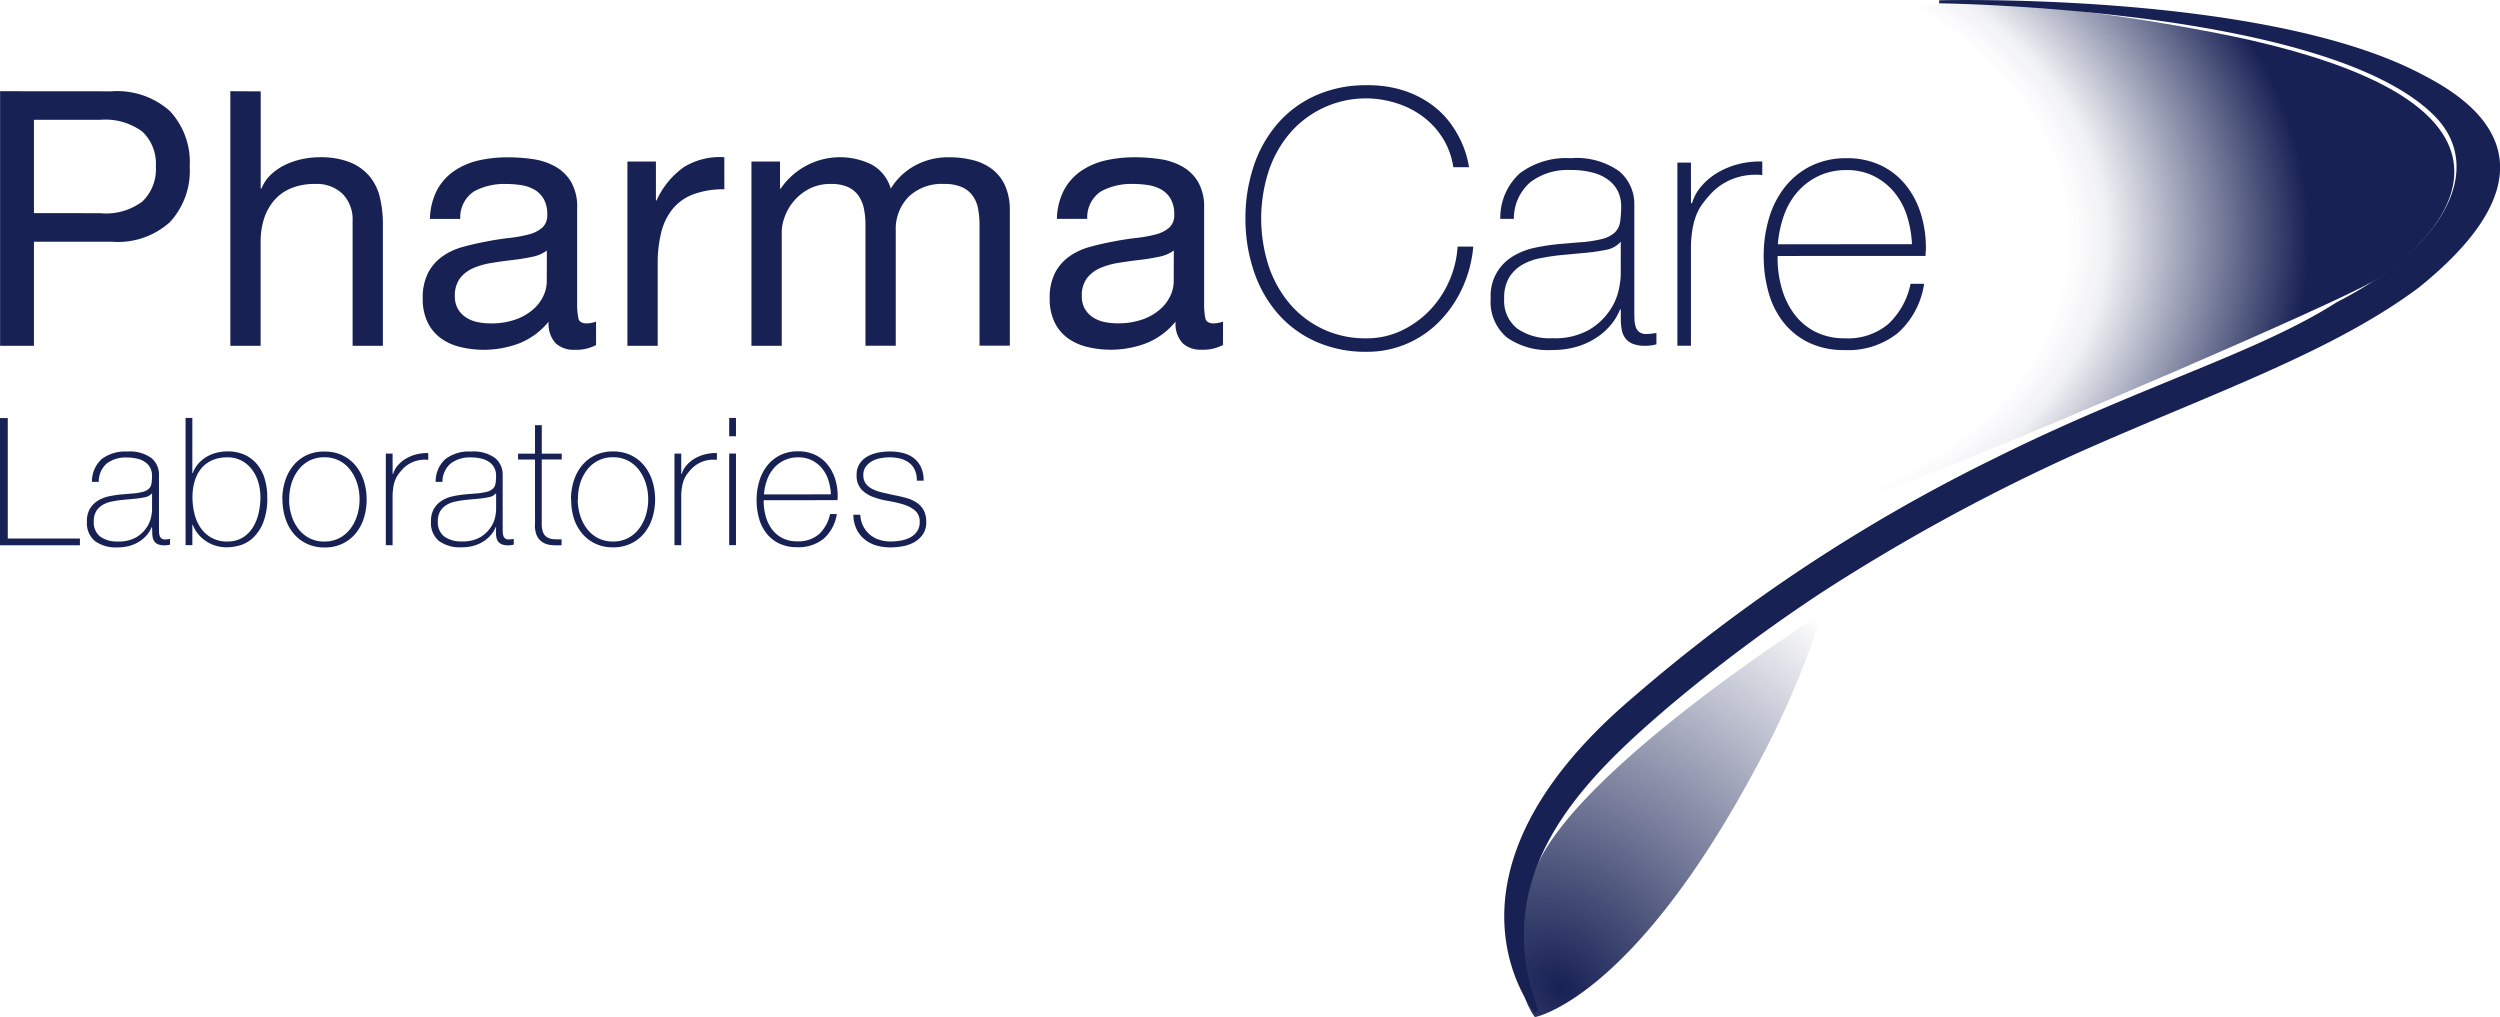 <svg id="PharmaCare_logo" data-name="PharmaCare logo" xmlns="http://www.w3.org/2000/svg" xmlns:xlink="http://www.w3.org/1999/xlink" width="159.406" height="64.853" viewBox="0 0 159.406 64.853">
  <defs>
    <radialGradient id="radial-gradient" cx="0.093" cy="0.931" r="1.202" gradientTransform="matrix(0.301, -0.954, 1.508, 0.476, -1.339, 0.577)" gradientUnits="objectBoundingBox">
      <stop offset="0" stop-color="#172154"/>
      <stop offset="1" stop-color="#172154" stop-opacity="0"/>
    </radialGradient>
    <radialGradient id="radial-gradient-2" cx="-0.065" cy="0.407" r="1.024" gradientTransform="matrix(1, 0.003, -0.004, 1.274, 0.002, -0.112)" gradientUnits="objectBoundingBox">
      <stop offset="0" stop-color="#d34052" stop-opacity="0"/>
      <stop offset="0.438" stop-color="#172154" stop-opacity="0"/>
      <stop offset="0.483" stop-color="#172154" stop-opacity="0.063"/>
      <stop offset="0.712" stop-color="#172154"/>
      <stop offset="1" stop-color="#172154"/>
    </radialGradient>
  </defs>
  <path id="Path_3378" data-name="Path 3378" d="M-13110.23-11248.594s-15.875,10.021-18.337,16.424,0,9.344,0,9.344,6.124-1.1,13.978-15.691A58.505,58.505,0,0,0-13110.23-11248.594Z" transform="translate(13226.438 11287.679)" fill="url(#radial-gradient)"/>
  <path id="Path_3379" data-name="Path 3379" d="M-14465.6-11553.705s7.363,5.095,5.063,12.945-10.141,13.454-10.141,13.454,2.023,4.421,11.235.845,26.542-11.1,29.355-12.67,14.479-11.15-10.146-15.9S-14465.6-11553.705-14465.6-11553.705Z" transform="translate(14581.357 11557.096)" fill="url(#radial-gradient-2)"/>
  <path id="Path_3377" data-name="Path 3377" d="M-13134.793-11504.532s-7.229-8.587,6.189-20.035a107.087,107.087,0,0,1,23.188-15.333c9.033-4.506,16.757-6.711,21.783-9.941,7.086-3.61,9.391-8.643,6.225-11.852-6.824-6.918-31.6-7.193-31.6-7.193v-.193s20.511-.553,30.589,4.621c2.4,1.232,10.342,5.353,0,13.693-5.511,4.111-13.052,6.693-21.532,10.45a123.445,123.445,0,0,0-16.538,8.989,103.511,103.511,0,0,0-9.693,7.229c-5.449,4.645-11.68,10.639-8.388,19.4C-13134.545-11504.687-13134.793-11504.532-13134.793-11504.532Z" transform="translate(13232.652 11569.098)" fill="#172154"/>
  <path id="Path_3406" data-name="Path 3406" d="M12.611,40.2V34.25h4.227a3.971,3.971,0,0,1,2.693.761,2.817,2.817,0,0,1,.852,2.216,2.853,2.853,0,0,1-.852,2.227,3.856,3.856,0,0,1-2.693.75Zm-2.159-7.773V48.659h2.159V42.023h4.954a4.943,4.943,0,0,0,3.716-1.25,4.817,4.817,0,0,0,1.261-3.545,4.778,4.778,0,0,0-1.261-3.534,5.038,5.038,0,0,0-3.716-1.261Zm14.681,0V48.659h1.932V42.023a4.76,4.76,0,0,1,.216-1.466,3.329,3.329,0,0,1,.648-1.17,2.876,2.876,0,0,1,1.08-.773,3.937,3.937,0,0,1,1.534-.273,2.365,2.365,0,0,1,1.75.636,2.334,2.334,0,0,1,.636,1.727v7.954H34.86V40.932a7.271,7.271,0,0,0-.193-1.739A3.293,3.293,0,0,0,34,37.841a3.176,3.176,0,0,0-1.25-.886,5.1,5.1,0,0,0-1.932-.318,5.4,5.4,0,0,0-1.08.114,4.775,4.775,0,0,0-1.068.352,3.616,3.616,0,0,0-.92.614,2.57,2.57,0,0,0-.636.92h-.045v-6.2ZM48.451,48.614a2.732,2.732,0,0,1-1.386.3,1.662,1.662,0,0,1-1.193-.42,1.828,1.828,0,0,1-.443-1.375,4.622,4.622,0,0,1-1.852,1.375,6.4,6.4,0,0,1-3.8.239,3.514,3.514,0,0,1-1.239-.568,2.727,2.727,0,0,1-.83-1.011,3.4,3.4,0,0,1-.307-1.511A3.451,3.451,0,0,1,37.747,44a2.974,2.974,0,0,1,.9-1.034,4.113,4.113,0,0,1,1.273-.6q.716-.2,1.466-.341.8-.159,1.511-.239a8.42,8.42,0,0,0,1.261-.227,2.1,2.1,0,0,0,.864-.432,1.054,1.054,0,0,0,.318-.83,1.928,1.928,0,0,0-.239-1.023,1.636,1.636,0,0,0-.614-.591,2.5,2.5,0,0,0-.841-.273,6.35,6.35,0,0,0-.92-.068,4.085,4.085,0,0,0-2.045.466,1.977,1.977,0,0,0-.886,1.761H37.86a4.173,4.173,0,0,1,.455-1.841,3.446,3.446,0,0,1,1.091-1.216,4.577,4.577,0,0,1,1.557-.67,8.222,8.222,0,0,1,1.875-.2,11,11,0,0,1,1.58.114,4.128,4.128,0,0,1,1.42.466,2.723,2.723,0,0,1,1.023.989,3.164,3.164,0,0,1,.386,1.659v6.045a4.521,4.521,0,0,0,.08,1q.08.318.534.318a1.913,1.913,0,0,0,.591-.114Zm-3.136-6.023a2.4,2.4,0,0,1-.955.4q-.591.125-1.239.2t-1.307.182a4.8,4.8,0,0,0-1.182.33,2.15,2.15,0,0,0-.852.648,1.814,1.814,0,0,0-.33,1.148,1.571,1.571,0,0,0,.193.807,1.61,1.61,0,0,0,.5.534,2.1,2.1,0,0,0,.716.3,3.972,3.972,0,0,0,.864.091,4.576,4.576,0,0,0,1.636-.261,3.442,3.442,0,0,0,1.114-.659,2.6,2.6,0,0,0,.636-.864,2.184,2.184,0,0,0,.2-.875Zm5.136-5.682v11.75h1.932V43.432a8.033,8.033,0,0,1,.227-2.011,3.855,3.855,0,0,1,.727-1.489A3.117,3.117,0,0,1,54.655,39a5.464,5.464,0,0,1,1.977-.318V36.637a4.341,4.341,0,0,0-2.591.636,5.233,5.233,0,0,0-1.727,2.114h-.045V36.91Zm7.909,0v11.75h1.932V41.341a2.8,2.8,0,0,1,.17-.852,3.27,3.27,0,0,1,1.523-1.807,2.885,2.885,0,0,1,1.443-.341,2.6,2.6,0,0,1,1.08.193,1.645,1.645,0,0,1,.67.545,2.218,2.218,0,0,1,.352.83,4.993,4.993,0,0,1,.1,1.045v7.7h1.932V41.341a2.949,2.949,0,0,1,.818-2.182,3.04,3.04,0,0,1,2.25-.818,2.755,2.755,0,0,1,1.148.2,1.7,1.7,0,0,1,.693.557,2.088,2.088,0,0,1,.341.83,5.465,5.465,0,0,1,.091,1.023v7.7h1.932V40.046a3.861,3.861,0,0,0-.284-1.557,2.73,2.73,0,0,0-.8-1.057,3.323,3.323,0,0,0-1.227-.6,6.151,6.151,0,0,0-1.6-.193,4.392,4.392,0,0,0-2.125.523,4.1,4.1,0,0,0-1.557,1.477A2.546,2.546,0,0,0,66,37.091a4.579,4.579,0,0,0-5.773,1.545h-.045V36.91Zm30.067,11.7a2.732,2.732,0,0,1-1.386.3,1.662,1.662,0,0,1-1.193-.42,1.828,1.828,0,0,1-.443-1.375,4.622,4.622,0,0,1-1.852,1.375,6.4,6.4,0,0,1-3.8.239,3.514,3.514,0,0,1-1.239-.568,2.727,2.727,0,0,1-.83-1.011,3.4,3.4,0,0,1-.307-1.511A3.451,3.451,0,0,1,77.723,44a2.974,2.974,0,0,1,.9-1.034,4.113,4.113,0,0,1,1.273-.6q.716-.2,1.466-.341.8-.159,1.511-.239a8.42,8.42,0,0,0,1.261-.227A2.1,2.1,0,0,0,85,41.125a1.054,1.054,0,0,0,.318-.83,1.928,1.928,0,0,0-.239-1.023,1.637,1.637,0,0,0-.614-.591,2.5,2.5,0,0,0-.841-.273,6.35,6.35,0,0,0-.92-.068,4.085,4.085,0,0,0-2.045.466,1.977,1.977,0,0,0-.886,1.761H77.837a4.173,4.173,0,0,1,.455-1.841,3.446,3.446,0,0,1,1.091-1.216,4.577,4.577,0,0,1,1.557-.67,8.222,8.222,0,0,1,1.875-.2,11,11,0,0,1,1.58.114,4.128,4.128,0,0,1,1.42.466,2.723,2.723,0,0,1,1.023.989,3.164,3.164,0,0,1,.386,1.659v6.045a4.521,4.521,0,0,0,.08,1q.08.318.534.318a1.913,1.913,0,0,0,.591-.114Zm-3.136-6.023a2.4,2.4,0,0,1-.955.4q-.591.125-1.239.2t-1.307.182a4.8,4.8,0,0,0-1.182.33,2.15,2.15,0,0,0-.852.648,1.814,1.814,0,0,0-.33,1.148,1.571,1.571,0,0,0,.193.807,1.61,1.61,0,0,0,.5.534,2.1,2.1,0,0,0,.716.3,3.973,3.973,0,0,0,.864.091,4.576,4.576,0,0,0,1.636-.261,3.442,3.442,0,0,0,1.114-.659,2.6,2.6,0,0,0,.636-.864,2.184,2.184,0,0,0,.2-.875Zm4.568-2.045a10.393,10.393,0,0,1,.523-3.329,7.988,7.988,0,0,1,1.511-2.7,7,7,0,0,1,2.432-1.807,7.765,7.765,0,0,1,3.261-.659,7.346,7.346,0,0,1,2.477.375,6.329,6.329,0,0,1,1.761.932A5.521,5.521,0,0,1,103,34.569a6.728,6.728,0,0,1,.693,1.239,6.082,6.082,0,0,1,.33,1q.091.42.091.466h-1a4.847,4.847,0,0,0-.659-1.829,5.04,5.04,0,0,0-1.25-1.375,5.556,5.556,0,0,0-1.67-.864,6.391,6.391,0,0,0-6.9,1.966,7.259,7.259,0,0,0-1.318,2.42,9.829,9.829,0,0,0,0,5.909,7.259,7.259,0,0,0,1.318,2.42,6.268,6.268,0,0,0,4.954,2.261,5.121,5.121,0,0,0,2.216-.489,6.066,6.066,0,0,0,1.807-1.3,6.405,6.405,0,0,0,1.239-1.864,6.337,6.337,0,0,0,.534-2.193h1a7.971,7.971,0,0,1-.716,2.682,7.507,7.507,0,0,1-1.477,2.125,6.486,6.486,0,0,1-2.079,1.4,6.407,6.407,0,0,1-2.523.5,7.765,7.765,0,0,1-3.261-.659,7,7,0,0,1-2.432-1.807,7.988,7.988,0,0,1-1.511-2.7A10.393,10.393,0,0,1,89.859,40.546Zm23.931,5.8h-.045a3.6,3.6,0,0,1-.591.989,4.187,4.187,0,0,1-.943.83,4.674,4.674,0,0,1-1.261.568,5.527,5.527,0,0,1-1.545.2,4.56,4.56,0,0,1-2.886-.807,2.975,2.975,0,0,1-1.023-2.489,2.919,2.919,0,0,1,1.443-2.693,4.436,4.436,0,0,1,1.386-.534,13.566,13.566,0,0,1,1.466-.227l1.341-.114a7.917,7.917,0,0,0,1.466-.216,1.873,1.873,0,0,0,.807-.409,1.165,1.165,0,0,0,.341-.67,6.384,6.384,0,0,0,.068-1.023,2.157,2.157,0,0,0-.182-.886,1.987,1.987,0,0,0-.568-.727,2.812,2.812,0,0,0-1-.5,5.342,5.342,0,0,0-1.5-.182,3.935,3.935,0,0,0-2.534.773,3.059,3.059,0,0,0-1.057,2.341h-.864a3.824,3.824,0,0,1,1.239-2.9,4.927,4.927,0,0,1,3.261-.966,4.678,4.678,0,0,1,3.079.83,2.724,2.724,0,0,1,.966,2.17v6.8q0,.25.011.5a1.674,1.674,0,0,0,.08.455.683.683,0,0,0,.227.33.721.721,0,0,0,.455.125,4.145,4.145,0,0,0,.636-.068v.727a2.722,2.722,0,0,1-.7.091,2.079,2.079,0,0,1-.83-.136,1.092,1.092,0,0,1-.466-.364,1.346,1.346,0,0,1-.216-.534,3.689,3.689,0,0,1-.057-.67Zm0-4.318a1.639,1.639,0,0,1-.966.523,12.023,12.023,0,0,1-1.443.2l-1.455.136q-.636.068-1.273.193a3.7,3.7,0,0,0-1.148.42,2.349,2.349,0,0,0-.83.807,2.485,2.485,0,0,0-.318,1.33,2.263,2.263,0,0,0,.818,1.92,3.625,3.625,0,0,0,2.25.625,4.426,4.426,0,0,0,2.341-.534,4.142,4.142,0,0,0,1.318-1.227,3.773,3.773,0,0,0,.58-1.341,5.721,5.721,0,0,0,.125-.875Zm4.477-2.454h.068a2.847,2.847,0,0,1,.58-1.068,4.071,4.071,0,0,1,1.023-.864,5.05,5.05,0,0,1,1.341-.557,5.421,5.421,0,0,1,1.534-.17v.864a4.087,4.087,0,0,0-1.557.136,3.777,3.777,0,0,0-1.67,1,8.068,8.068,0,0,0-.557.659,3.2,3.2,0,0,0-.4.7,4.458,4.458,0,0,0-.25.864,7.555,7.555,0,0,0-.114,1.136v6.386H117.4V36.978h.864Zm5.523,3.364v.136a6.923,6.923,0,0,0,.273,1.954,5.008,5.008,0,0,0,.807,1.636,3.833,3.833,0,0,0,1.341,1.114,4.093,4.093,0,0,0,1.875.409,3.991,3.991,0,0,0,2.773-.92,4.819,4.819,0,0,0,1.409-2.557h.864a5.225,5.225,0,0,1-1.67,3.136,5.07,5.07,0,0,1-3.4,1.091,5.151,5.151,0,0,1-2.261-.466,4.6,4.6,0,0,1-1.614-1.273,5.4,5.4,0,0,1-.966-1.909,8.53,8.53,0,0,1-.318-2.375,8.324,8.324,0,0,1,.33-2.352,5.913,5.913,0,0,1,.989-1.977,4.9,4.9,0,0,1,1.648-1.364A5.006,5.006,0,0,1,128.2,36.7a4.941,4.941,0,0,1,2.17.455,4.546,4.546,0,0,1,1.579,1.239,5.505,5.505,0,0,1,.966,1.818,7.257,7.257,0,0,1,.33,2.216q0,.114-.011.261t-.011.239Zm8.568-.75a7,7,0,0,0-.318-1.807,4.474,4.474,0,0,0-.807-1.5,4.013,4.013,0,0,0-1.3-1.034,3.789,3.789,0,0,0-1.739-.386,4.065,4.065,0,0,0-1.841.4,4.163,4.163,0,0,0-1.341,1.045,4.663,4.663,0,0,0-.841,1.511,7.094,7.094,0,0,0-.364,1.773Z" transform="translate(-10.446 -26.611)" fill="#172154"/>
  <path id="Path_3407" data-name="Path 3407" d="M-173.3-47.838h.5v7.682h4.6v.432h-5.1Zm9.7,6.954h-.023a1.8,1.8,0,0,1-.3.494,2.093,2.093,0,0,1-.472.415,2.337,2.337,0,0,1-.631.284,2.763,2.763,0,0,1-.773.1,2.28,2.28,0,0,1-1.443-.4,1.488,1.488,0,0,1-.511-1.244,1.541,1.541,0,0,1,.2-.835,1.551,1.551,0,0,1,.517-.511,2.218,2.218,0,0,1,.693-.267,6.782,6.782,0,0,1,.733-.114l.67-.057a3.959,3.959,0,0,0,.733-.108.936.936,0,0,0,.4-.2.583.583,0,0,0,.17-.335,3.2,3.2,0,0,0,.034-.511,1.079,1.079,0,0,0-.091-.443.993.993,0,0,0-.284-.364,1.406,1.406,0,0,0-.5-.25,2.671,2.671,0,0,0-.75-.091,1.967,1.967,0,0,0-1.267.386A1.53,1.53,0,0,0-167-43.77h-.432a1.912,1.912,0,0,1,.619-1.449,2.464,2.464,0,0,1,1.631-.483,2.339,2.339,0,0,1,1.54.415,1.362,1.362,0,0,1,.483,1.085v3.4q0,.125.006.25a.837.837,0,0,0,.04.227.341.341,0,0,0,.114.165.361.361,0,0,0,.227.063,2.072,2.072,0,0,0,.318-.034v.364a1.361,1.361,0,0,1-.352.045,1.039,1.039,0,0,1-.415-.068.546.546,0,0,1-.233-.182.673.673,0,0,1-.108-.267,1.844,1.844,0,0,1-.028-.335Zm0-2.159a.819.819,0,0,1-.483.261,6.012,6.012,0,0,1-.722.1l-.727.068q-.318.034-.636.1a1.851,1.851,0,0,0-.574.21,1.175,1.175,0,0,0-.415.4,1.243,1.243,0,0,0-.159.665,1.131,1.131,0,0,0,.409.96,1.813,1.813,0,0,0,1.125.312,2.213,2.213,0,0,0,1.17-.267,2.071,2.071,0,0,0,.659-.614,1.887,1.887,0,0,0,.29-.67,2.858,2.858,0,0,0,.062-.437Zm2.136-4.8h.432v3.511H-161a1.843,1.843,0,0,1,.352-.6,2.207,2.207,0,0,1,.523-.432,2.347,2.347,0,0,1,.636-.261,2.894,2.894,0,0,1,.7-.085,2.555,2.555,0,0,1,1.119.227,2.245,2.245,0,0,1,.79.625,2.645,2.645,0,0,1,.472.926,4.08,4.08,0,0,1,.153,1.142,4.134,4.134,0,0,1-.284,1.676,2.674,2.674,0,0,1-.682.966,2.066,2.066,0,0,1-.83.443,3.123,3.123,0,0,1-.739.108,2.385,2.385,0,0,1-.983-.182,2.42,2.42,0,0,1-.665-.426,2.109,2.109,0,0,1-.4-.483,1.959,1.959,0,0,1-.17-.352h-.023v1.307h-.432Zm2.67,7.875a1.8,1.8,0,0,0,.977-.25,2.014,2.014,0,0,0,.648-.653,2.931,2.931,0,0,0,.364-.909,4.574,4.574,0,0,0,.114-1.006,3.4,3.4,0,0,0-.131-.943,2.5,2.5,0,0,0-.4-.812,2.042,2.042,0,0,0-.659-.574,1.866,1.866,0,0,0-.915-.216,2.349,2.349,0,0,0-.989.193,1.873,1.873,0,0,0-.693.534,2.317,2.317,0,0,0-.409.807,3.587,3.587,0,0,0-.136,1.011,4.386,4.386,0,0,0,.125,1.045,2.747,2.747,0,0,0,.392.9,2.035,2.035,0,0,0,.687.631A2.042,2.042,0,0,0-158.785-39.963Zm3.5-2.682a3.841,3.841,0,0,1,.176-1.176,2.953,2.953,0,0,1,.517-.972,2.455,2.455,0,0,1,.841-.665A2.582,2.582,0,0,1-152.6-45.7a2.582,2.582,0,0,1,1.148.244,2.455,2.455,0,0,1,.841.665,2.953,2.953,0,0,1,.517.972,3.841,3.841,0,0,1,.176,1.176,3.9,3.9,0,0,1-.176,1.182,2.88,2.88,0,0,1-.517.972,2.486,2.486,0,0,1-.841.659,2.582,2.582,0,0,1-1.148.244,2.582,2.582,0,0,1-1.148-.244,2.486,2.486,0,0,1-.841-.659,2.879,2.879,0,0,1-.517-.972A3.9,3.9,0,0,1-155.285-42.645Zm.432,0a3.419,3.419,0,0,0,.148,1.006,2.729,2.729,0,0,0,.432.858,2.1,2.1,0,0,0,.7.6,2.041,2.041,0,0,0,.966.222,2.041,2.041,0,0,0,.966-.222,2.1,2.1,0,0,0,.7-.6,2.728,2.728,0,0,0,.432-.858,3.418,3.418,0,0,0,.148-1.006,3.418,3.418,0,0,0-.148-1.006,2.728,2.728,0,0,0-.432-.858,2.1,2.1,0,0,0-.7-.6,2.041,2.041,0,0,0-.966-.222,2.041,2.041,0,0,0-.966.222,2.1,2.1,0,0,0-.7.6,2.729,2.729,0,0,0-.432.858A3.419,3.419,0,0,0-154.853-42.645Zm6.6-1.625h.034a1.423,1.423,0,0,1,.29-.534,2.035,2.035,0,0,1,.511-.432,2.525,2.525,0,0,1,.67-.278,2.71,2.71,0,0,1,.767-.085v.432a2.043,2.043,0,0,0-.778.068,1.889,1.889,0,0,0-.835.5,4.04,4.04,0,0,0-.278.33,1.6,1.6,0,0,0-.2.352,2.228,2.228,0,0,0-.125.432,3.776,3.776,0,0,0-.057.568v3.193h-.432v-5.841h.432Zm6.6,3.386h-.023a1.8,1.8,0,0,1-.3.494,2.094,2.094,0,0,1-.472.415,2.337,2.337,0,0,1-.631.284,2.764,2.764,0,0,1-.773.1,2.28,2.28,0,0,1-1.443-.4,1.488,1.488,0,0,1-.511-1.244,1.541,1.541,0,0,1,.2-.835,1.551,1.551,0,0,1,.517-.511,2.218,2.218,0,0,1,.693-.267,6.782,6.782,0,0,1,.733-.114l.67-.057a3.959,3.959,0,0,0,.733-.108.936.936,0,0,0,.4-.2.583.583,0,0,0,.17-.335,3.193,3.193,0,0,0,.034-.511,1.079,1.079,0,0,0-.091-.443.993.993,0,0,0-.284-.364,1.406,1.406,0,0,0-.5-.25,2.671,2.671,0,0,0-.75-.091,1.967,1.967,0,0,0-1.267.386,1.53,1.53,0,0,0-.528,1.17h-.432a1.912,1.912,0,0,1,.619-1.449,2.464,2.464,0,0,1,1.631-.483,2.339,2.339,0,0,1,1.54.415,1.362,1.362,0,0,1,.483,1.085v3.4q0,.125.006.25a.837.837,0,0,0,.04.227.341.341,0,0,0,.114.165.361.361,0,0,0,.227.063,2.072,2.072,0,0,0,.318-.034v.364a1.361,1.361,0,0,1-.352.045,1.039,1.039,0,0,1-.415-.068.546.546,0,0,1-.233-.182.673.673,0,0,1-.108-.267,1.844,1.844,0,0,1-.028-.335Zm0-2.159a.819.819,0,0,1-.483.261,6.011,6.011,0,0,1-.722.1l-.727.068q-.318.034-.636.1a1.851,1.851,0,0,0-.574.21,1.175,1.175,0,0,0-.415.4,1.243,1.243,0,0,0-.159.665,1.131,1.131,0,0,0,.409.96,1.813,1.813,0,0,0,1.125.312,2.213,2.213,0,0,0,1.17-.267,2.071,2.071,0,0,0,.659-.614,1.886,1.886,0,0,0,.29-.67,2.859,2.859,0,0,0,.063-.437Zm4.182-2.148h-1.273v4.079a1.578,1.578,0,0,0,.08.557.637.637,0,0,0,.244.312.868.868,0,0,0,.4.131,4.076,4.076,0,0,0,.54.011v.375a4.024,4.024,0,0,1-.642-.006,1.291,1.291,0,0,1-.551-.17,1,1,0,0,1-.381-.426,1.612,1.612,0,0,1-.119-.784V-45.19h-1.08v-.375h1.08v-1.818h.432v1.818h1.273Zm.591,2.545a3.841,3.841,0,0,1,.176-1.176,2.953,2.953,0,0,1,.517-.972,2.455,2.455,0,0,1,.841-.665,2.582,2.582,0,0,1,1.148-.244,2.582,2.582,0,0,1,1.148.244,2.455,2.455,0,0,1,.841.665,2.953,2.953,0,0,1,.517.972,3.841,3.841,0,0,1,.176,1.176,3.9,3.9,0,0,1-.176,1.182,2.879,2.879,0,0,1-.517.972,2.486,2.486,0,0,1-.841.659,2.582,2.582,0,0,1-1.148.244,2.582,2.582,0,0,1-1.148-.244,2.486,2.486,0,0,1-.841-.659,2.879,2.879,0,0,1-.517-.972A3.9,3.9,0,0,1-136.876-42.645Zm.432,0a3.419,3.419,0,0,0,.148,1.006,2.729,2.729,0,0,0,.432.858,2.1,2.1,0,0,0,.7.6,2.041,2.041,0,0,0,.966.222,2.041,2.041,0,0,0,.966-.222,2.1,2.1,0,0,0,.7-.6,2.729,2.729,0,0,0,.432-.858,3.419,3.419,0,0,0,.148-1.006,3.419,3.419,0,0,0-.148-1.006,2.729,2.729,0,0,0-.432-.858,2.1,2.1,0,0,0-.7-.6,2.041,2.041,0,0,0-.966-.222,2.041,2.041,0,0,0-.966.222,2.1,2.1,0,0,0-.7.6,2.728,2.728,0,0,0-.432.858A3.419,3.419,0,0,0-136.444-42.645Zm6.6-1.625h.034a1.423,1.423,0,0,1,.29-.534,2.036,2.036,0,0,1,.511-.432,2.525,2.525,0,0,1,.67-.278,2.71,2.71,0,0,1,.767-.085v.432a2.043,2.043,0,0,0-.778.068,1.889,1.889,0,0,0-.835.5,4.031,4.031,0,0,0-.278.33,1.6,1.6,0,0,0-.2.352,2.23,2.23,0,0,0-.125.432,3.778,3.778,0,0,0-.057.568v3.193h-.432v-5.841h.432Zm3.057-2.4v-1.17h.432v1.17Zm0,6.943v-5.841h.432v5.841Zm2.2-2.864v.068a3.462,3.462,0,0,0,.136.977,2.5,2.5,0,0,0,.4.818,1.917,1.917,0,0,0,.67.557,2.046,2.046,0,0,0,.937.2,2,2,0,0,0,1.386-.46,2.41,2.41,0,0,0,.7-1.278h.432a2.613,2.613,0,0,1-.835,1.568,2.535,2.535,0,0,1-1.7.545,2.576,2.576,0,0,1-1.131-.233,2.3,2.3,0,0,1-.807-.636,2.7,2.7,0,0,1-.483-.955,4.265,4.265,0,0,1-.159-1.187,4.163,4.163,0,0,1,.165-1.176,2.956,2.956,0,0,1,.494-.989,2.448,2.448,0,0,1,.824-.682,2.5,2.5,0,0,1,1.165-.256,2.471,2.471,0,0,1,1.085.227,2.273,2.273,0,0,1,.79.619,2.753,2.753,0,0,1,.483.909,3.629,3.629,0,0,1,.165,1.108q0,.057-.006.131t-.006.119Zm4.284-.375a3.5,3.5,0,0,0-.159-.9,2.237,2.237,0,0,0-.4-.75,2.006,2.006,0,0,0-.648-.517,1.894,1.894,0,0,0-.869-.193,2.032,2.032,0,0,0-.92.2,2.081,2.081,0,0,0-.67.523,2.331,2.331,0,0,0-.42.756,3.547,3.547,0,0,0-.182.886Zm1.875,1.3a1.793,1.793,0,0,0,.182.722,1.748,1.748,0,0,0,.415.534,1.74,1.74,0,0,0,.6.335,2.322,2.322,0,0,0,.739.114,3.909,3.909,0,0,0,.608-.051,2.108,2.108,0,0,0,.6-.187,1.25,1.25,0,0,0,.46-.381,1.009,1.009,0,0,0,.182-.619.913.913,0,0,0-.3-.739,2.066,2.066,0,0,0-.744-.386,7.546,7.546,0,0,0-.966-.222,5.01,5.01,0,0,1-.966-.256,1.966,1.966,0,0,1-.744-.483,1.284,1.284,0,0,1-.3-.915,1.273,1.273,0,0,1,.193-.722,1.437,1.437,0,0,1,.494-.46,2.242,2.242,0,0,1,.676-.244,3.872,3.872,0,0,1,.75-.074,3.413,3.413,0,0,1,.852.1,1.842,1.842,0,0,1,.687.33,1.567,1.567,0,0,1,.455.58,2,2,0,0,1,.165.852h-.432a1.622,1.622,0,0,0-.131-.682,1.187,1.187,0,0,0-.364-.46,1.581,1.581,0,0,0-.551-.261,2.627,2.627,0,0,0-.682-.085,3.212,3.212,0,0,0-.6.057,1.723,1.723,0,0,0-.54.193,1.21,1.21,0,0,0-.392.352.879.879,0,0,0-.153.523.89.89,0,0,0,.17.568,1.221,1.221,0,0,0,.449.347,3.1,3.1,0,0,0,.625.21l.7.159q.432.08.812.187a2.29,2.29,0,0,1,.659.3,1.34,1.34,0,0,1,.437.483,1.572,1.572,0,0,1,.159.75,1.331,1.331,0,0,1-.216.784,1.665,1.665,0,0,1-.545.494,2.312,2.312,0,0,1-.733.261,4.38,4.38,0,0,1-.79.074,3.145,3.145,0,0,1-.926-.131,2.1,2.1,0,0,1-.744-.4,1.894,1.894,0,0,1-.5-.653,2.2,2.2,0,0,1-.193-.9Z" transform="translate(173.296 74.493)" fill="#172154"/>
</svg>

